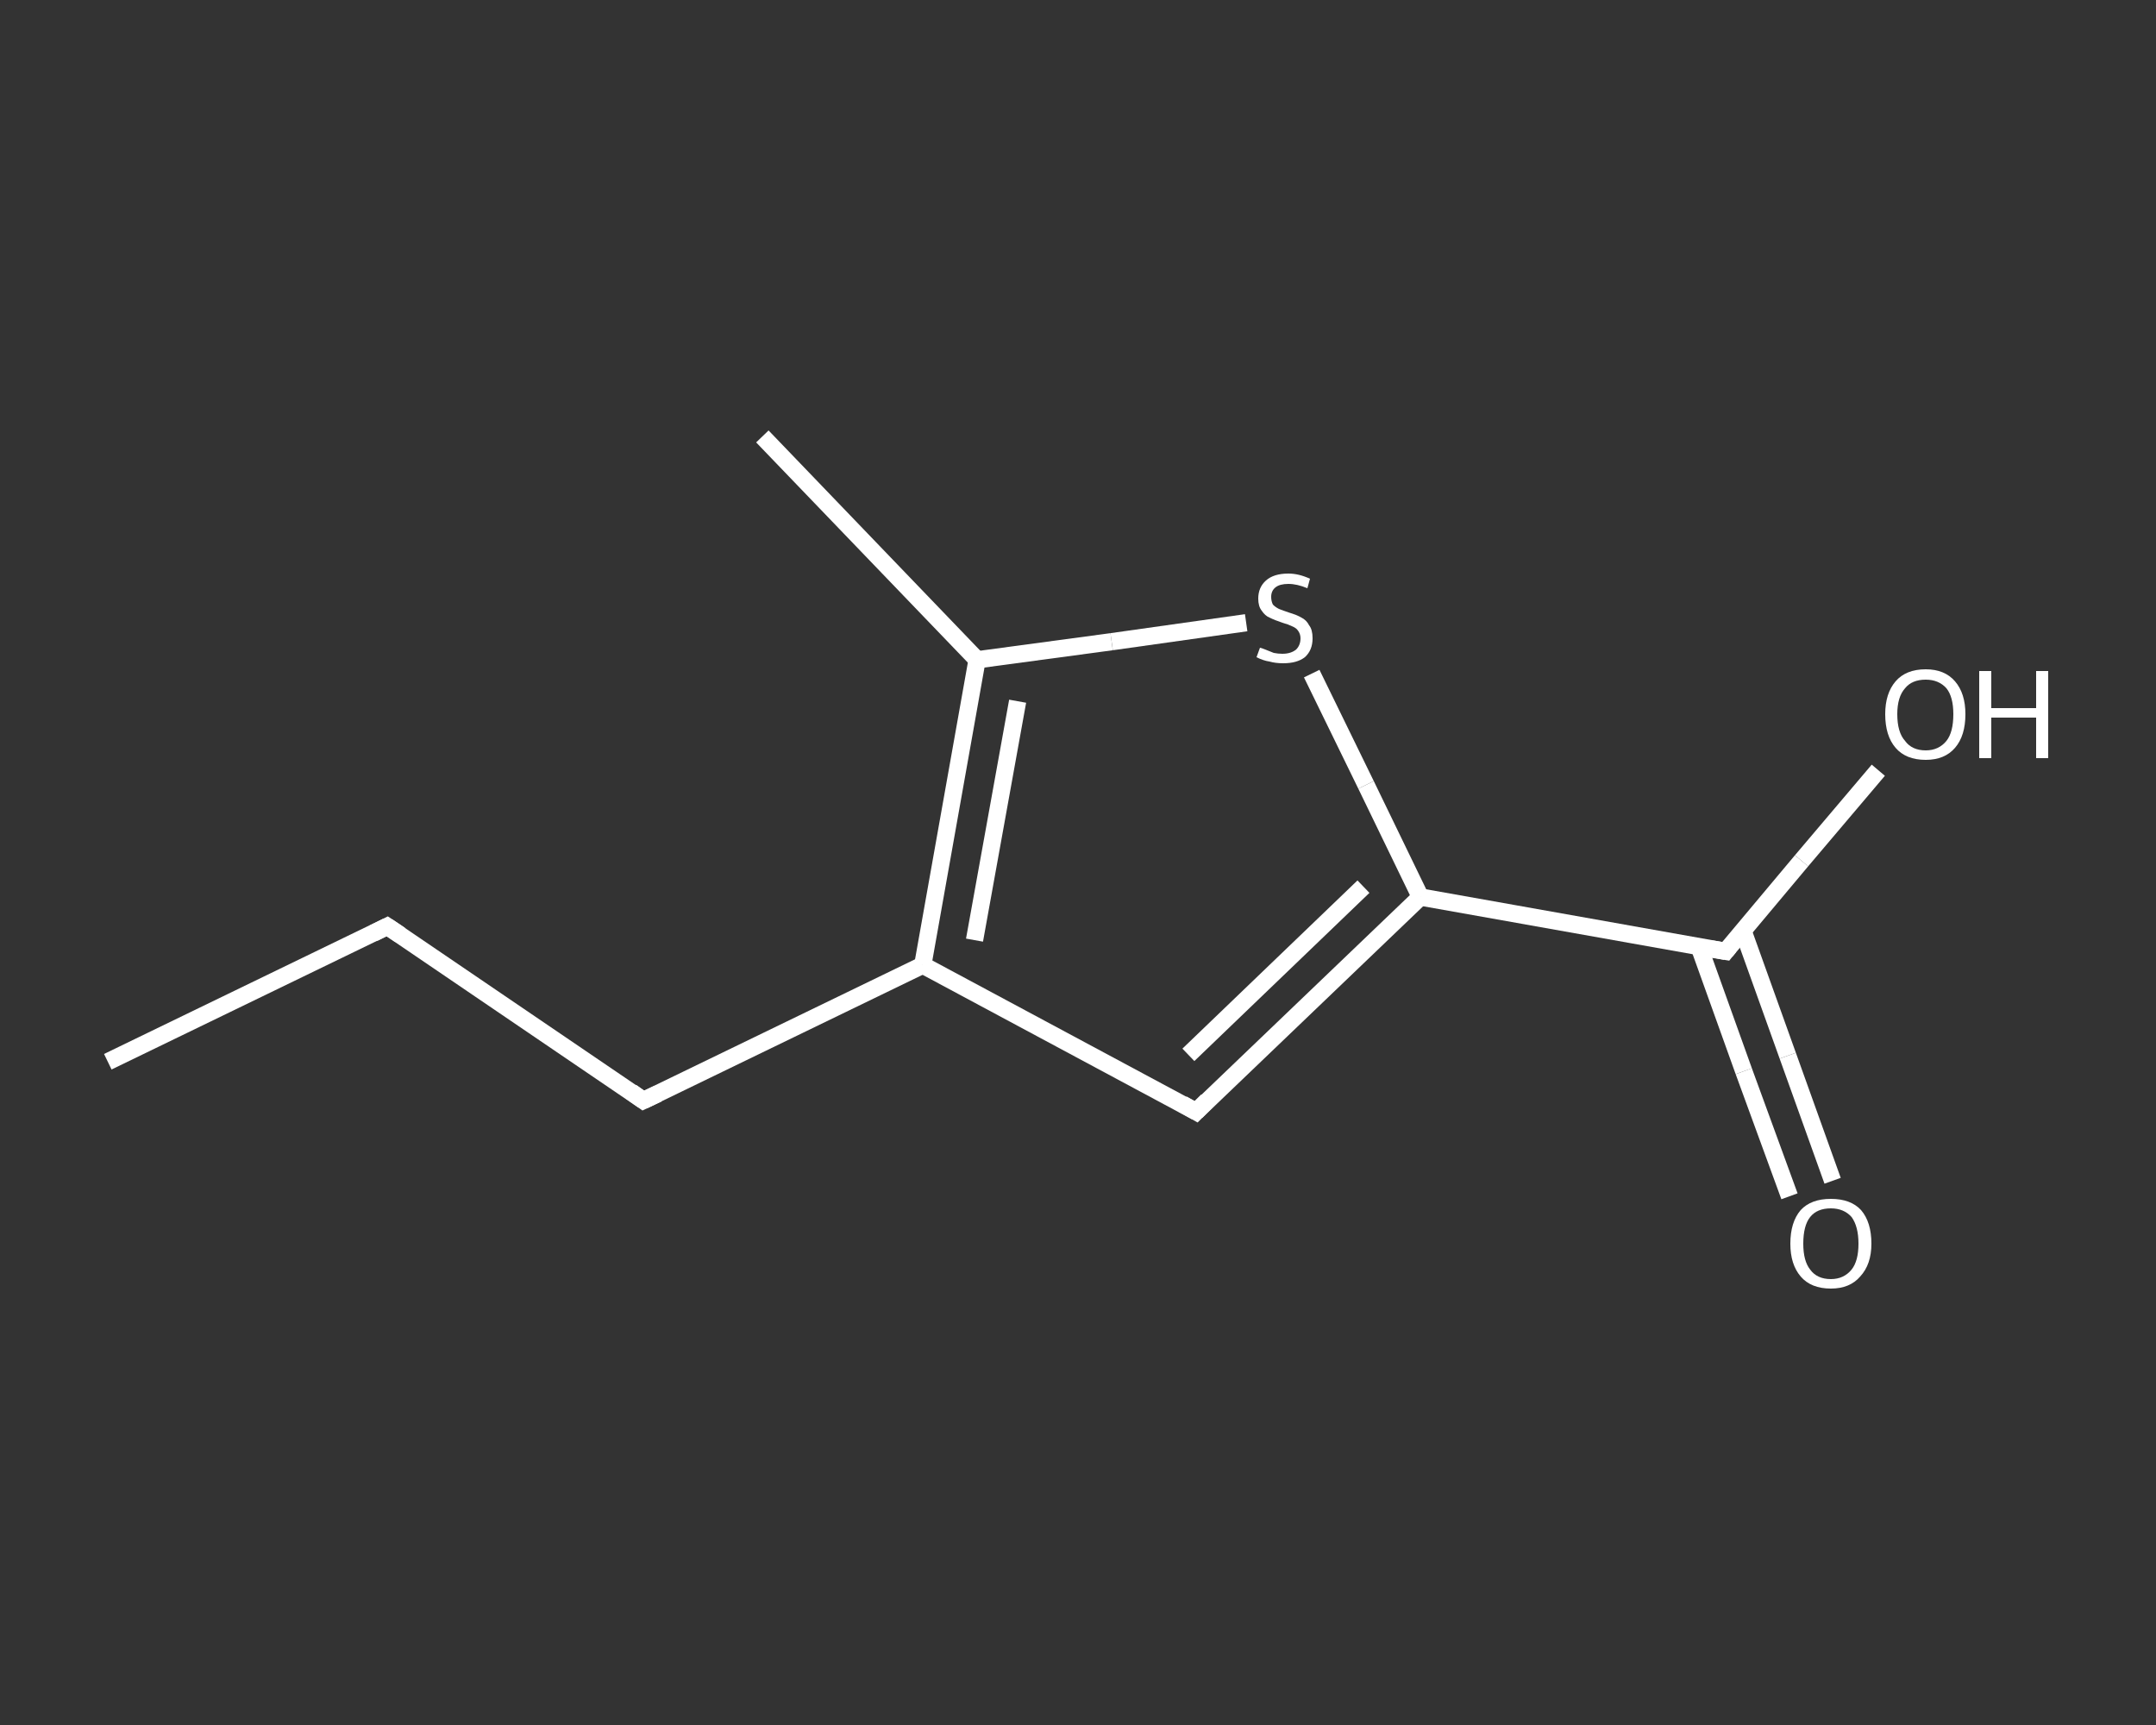 <?xml version='1.0' encoding='iso-8859-1'?>
<svg version='1.1' baseProfile='full'
              xmlns='http://www.w3.org/2000/svg'
                      xmlns:rdkit='http://www.rdkit.org/xml'
                      xmlns:xlink='http://www.w3.org/1999/xlink'
                  xml:space='preserve'
width='250px' height='200px' viewBox='0 0 250 200'>
<rect x="0" y="0" width="250" height="200" fill="#333333" stroke="none"/>
<!-- END OF HEADER -->
<rect style='opacity:1.0;fill:transparent;stroke:none' width='250.0' height='200.0' x='0.0' y='0.0'> </rect>
<path class='bond-0 atom-0 atom-1' d='M 12.5,123.1 L 44.9,107.4' style='fill:none;fill-rule:evenodd;stroke:#FFFFFF;stroke-width:2.0px;stroke-linecap:butt;stroke-linejoin:miter;stroke-opacity:1' />
<path class='bond-1 atom-1 atom-2' d='M 44.9,107.4 L 74.6,127.6' style='fill:none;fill-rule:evenodd;stroke:#FFFFFF;stroke-width:2.0px;stroke-linecap:butt;stroke-linejoin:miter;stroke-opacity:1' />
<path class='bond-2 atom-2 atom-3' d='M 74.6,127.6 L 107.0,111.9' style='fill:none;fill-rule:evenodd;stroke:#FFFFFF;stroke-width:2.0px;stroke-linecap:butt;stroke-linejoin:miter;stroke-opacity:1' />
<path class='bond-3 atom-3 atom-4' d='M 107.0,111.9 L 138.7,128.9' style='fill:none;fill-rule:evenodd;stroke:#FFFFFF;stroke-width:2.0px;stroke-linecap:butt;stroke-linejoin:miter;stroke-opacity:1' />
<path class='bond-4 atom-4 atom-5' d='M 138.7,128.9 L 164.7,104.0' style='fill:none;fill-rule:evenodd;stroke:#FFFFFF;stroke-width:2.0px;stroke-linecap:butt;stroke-linejoin:miter;stroke-opacity:1' />
<path class='bond-4 atom-4 atom-5' d='M 137.8,122.3 L 158.1,102.8' style='fill:none;fill-rule:evenodd;stroke:#FFFFFF;stroke-width:2.0px;stroke-linecap:butt;stroke-linejoin:miter;stroke-opacity:1' />
<path class='bond-5 atom-5 atom-6' d='M 164.7,104.0 L 200.1,110.3' style='fill:none;fill-rule:evenodd;stroke:#FFFFFF;stroke-width:2.0px;stroke-linecap:butt;stroke-linejoin:miter;stroke-opacity:1' />
<path class='bond-6 atom-6 atom-7' d='M 197.0,109.7 L 202.2,124.2' style='fill:none;fill-rule:evenodd;stroke:#FFFFFF;stroke-width:2.0px;stroke-linecap:butt;stroke-linejoin:miter;stroke-opacity:1' />
<path class='bond-6 atom-6 atom-7' d='M 202.2,124.2 L 207.5,138.7' style='fill:none;fill-rule:evenodd;stroke:#FFFFFF;stroke-width:2.0px;stroke-linecap:butt;stroke-linejoin:miter;stroke-opacity:1' />
<path class='bond-6 atom-6 atom-7' d='M 202.1,107.9 L 207.3,122.4' style='fill:none;fill-rule:evenodd;stroke:#FFFFFF;stroke-width:2.0px;stroke-linecap:butt;stroke-linejoin:miter;stroke-opacity:1' />
<path class='bond-6 atom-6 atom-7' d='M 207.3,122.4 L 212.5,136.9' style='fill:none;fill-rule:evenodd;stroke:#FFFFFF;stroke-width:2.0px;stroke-linecap:butt;stroke-linejoin:miter;stroke-opacity:1' />
<path class='bond-7 atom-6 atom-8' d='M 200.1,110.3 L 208.9,99.8' style='fill:none;fill-rule:evenodd;stroke:#FFFFFF;stroke-width:2.0px;stroke-linecap:butt;stroke-linejoin:miter;stroke-opacity:1' />
<path class='bond-7 atom-6 atom-8' d='M 208.9,99.8 L 217.8,89.3' style='fill:none;fill-rule:evenodd;stroke:#FFFFFF;stroke-width:2.0px;stroke-linecap:butt;stroke-linejoin:miter;stroke-opacity:1' />
<path class='bond-8 atom-5 atom-9' d='M 164.7,104.0 L 158.4,91.0' style='fill:none;fill-rule:evenodd;stroke:#FFFFFF;stroke-width:2.0px;stroke-linecap:butt;stroke-linejoin:miter;stroke-opacity:1' />
<path class='bond-8 atom-5 atom-9' d='M 158.4,91.0 L 152.1,78.1' style='fill:none;fill-rule:evenodd;stroke:#FFFFFF;stroke-width:2.0px;stroke-linecap:butt;stroke-linejoin:miter;stroke-opacity:1' />
<path class='bond-9 atom-9 atom-10' d='M 144.5,72.2 L 128.9,74.4' style='fill:none;fill-rule:evenodd;stroke:#FFFFFF;stroke-width:2.0px;stroke-linecap:butt;stroke-linejoin:miter;stroke-opacity:1' />
<path class='bond-9 atom-9 atom-10' d='M 128.9,74.4 L 113.3,76.5' style='fill:none;fill-rule:evenodd;stroke:#FFFFFF;stroke-width:2.0px;stroke-linecap:butt;stroke-linejoin:miter;stroke-opacity:1' />
<path class='bond-10 atom-10 atom-11' d='M 113.3,76.5 L 88.4,50.6' style='fill:none;fill-rule:evenodd;stroke:#FFFFFF;stroke-width:2.0px;stroke-linecap:butt;stroke-linejoin:miter;stroke-opacity:1' />
<path class='bond-11 atom-10 atom-3' d='M 113.3,76.5 L 107.0,111.9' style='fill:none;fill-rule:evenodd;stroke:#FFFFFF;stroke-width:2.0px;stroke-linecap:butt;stroke-linejoin:miter;stroke-opacity:1' />
<path class='bond-11 atom-10 atom-3' d='M 118.0,81.3 L 113.0,109.0' style='fill:none;fill-rule:evenodd;stroke:#FFFFFF;stroke-width:2.0px;stroke-linecap:butt;stroke-linejoin:miter;stroke-opacity:1' />
<path d='M 43.3,108.2 L 44.9,107.4 L 46.4,108.4' style='fill:none;stroke:#FFFFFF;stroke-width:2.0px;stroke-linecap:butt;stroke-linejoin:miter;stroke-opacity:1;' />
<path d='M 73.2,126.6 L 74.6,127.6 L 76.3,126.8' style='fill:none;stroke:#FFFFFF;stroke-width:2.0px;stroke-linecap:butt;stroke-linejoin:miter;stroke-opacity:1;' />
<path d='M 137.1,128.0 L 138.7,128.9 L 140.0,127.6' style='fill:none;stroke:#FFFFFF;stroke-width:2.0px;stroke-linecap:butt;stroke-linejoin:miter;stroke-opacity:1;' />
<path d='M 198.3,110.0 L 200.1,110.3 L 200.5,109.8' style='fill:none;stroke:#FFFFFF;stroke-width:2.0px;stroke-linecap:butt;stroke-linejoin:miter;stroke-opacity:1;' />
<path class='atom-7' d='M 207.6 144.2
Q 207.6 141.7, 208.8 140.3
Q 210.0 139.0, 212.3 139.0
Q 214.6 139.0, 215.8 140.3
Q 217.0 141.7, 217.0 144.2
Q 217.0 146.6, 215.7 148.0
Q 214.5 149.4, 212.3 149.4
Q 210.0 149.4, 208.8 148.0
Q 207.6 146.6, 207.6 144.2
M 212.3 148.3
Q 213.8 148.3, 214.7 147.2
Q 215.5 146.2, 215.5 144.2
Q 215.5 142.2, 214.7 141.1
Q 213.8 140.1, 212.3 140.1
Q 210.7 140.1, 209.9 141.1
Q 209.1 142.1, 209.1 144.2
Q 209.1 146.2, 209.9 147.2
Q 210.7 148.3, 212.3 148.3
' fill='#FFFFFF'/>
<path class='atom-8' d='M 218.6 82.8
Q 218.6 80.4, 219.8 79.0
Q 221.0 77.6, 223.3 77.6
Q 225.5 77.6, 226.7 79.0
Q 227.9 80.4, 227.9 82.8
Q 227.9 85.3, 226.7 86.7
Q 225.5 88.1, 223.3 88.1
Q 221.0 88.1, 219.8 86.7
Q 218.6 85.3, 218.6 82.8
M 223.3 87.0
Q 224.8 87.0, 225.7 85.9
Q 226.5 84.9, 226.5 82.8
Q 226.5 80.8, 225.7 79.8
Q 224.8 78.8, 223.3 78.8
Q 221.7 78.8, 220.9 79.8
Q 220.0 80.8, 220.0 82.8
Q 220.0 84.9, 220.9 85.9
Q 221.7 87.0, 223.3 87.0
' fill='#FFFFFF'/>
<path class='atom-8' d='M 229.5 77.8
L 230.9 77.8
L 230.9 82.1
L 236.1 82.1
L 236.1 77.8
L 237.5 77.8
L 237.5 87.9
L 236.1 87.9
L 236.1 83.2
L 230.9 83.2
L 230.9 87.9
L 229.5 87.9
L 229.5 77.8
' fill='#FFFFFF'/>
<path class='atom-9' d='M 146.1 75.1
Q 146.2 75.1, 146.7 75.3
Q 147.2 75.5, 147.7 75.7
Q 148.2 75.8, 148.7 75.8
Q 149.7 75.8, 150.3 75.3
Q 150.8 74.8, 150.8 74.0
Q 150.8 73.5, 150.5 73.1
Q 150.3 72.8, 149.8 72.6
Q 149.4 72.4, 148.7 72.2
Q 147.8 71.9, 147.2 71.6
Q 146.7 71.4, 146.3 70.8
Q 145.9 70.3, 145.9 69.4
Q 145.9 68.1, 146.8 67.3
Q 147.7 66.5, 149.4 66.5
Q 150.6 66.5, 151.9 67.1
L 151.6 68.2
Q 150.4 67.7, 149.4 67.7
Q 148.4 67.7, 147.9 68.1
Q 147.4 68.5, 147.4 69.2
Q 147.4 69.7, 147.6 70.1
Q 147.9 70.4, 148.3 70.6
Q 148.8 70.8, 149.4 71.0
Q 150.4 71.3, 150.9 71.6
Q 151.5 71.9, 151.8 72.5
Q 152.2 73.0, 152.2 74.0
Q 152.2 75.4, 151.3 76.2
Q 150.4 76.9, 148.8 76.9
Q 147.9 76.9, 147.2 76.7
Q 146.5 76.6, 145.7 76.2
L 146.1 75.1
' fill='#FFFFFF'/>
</svg>
